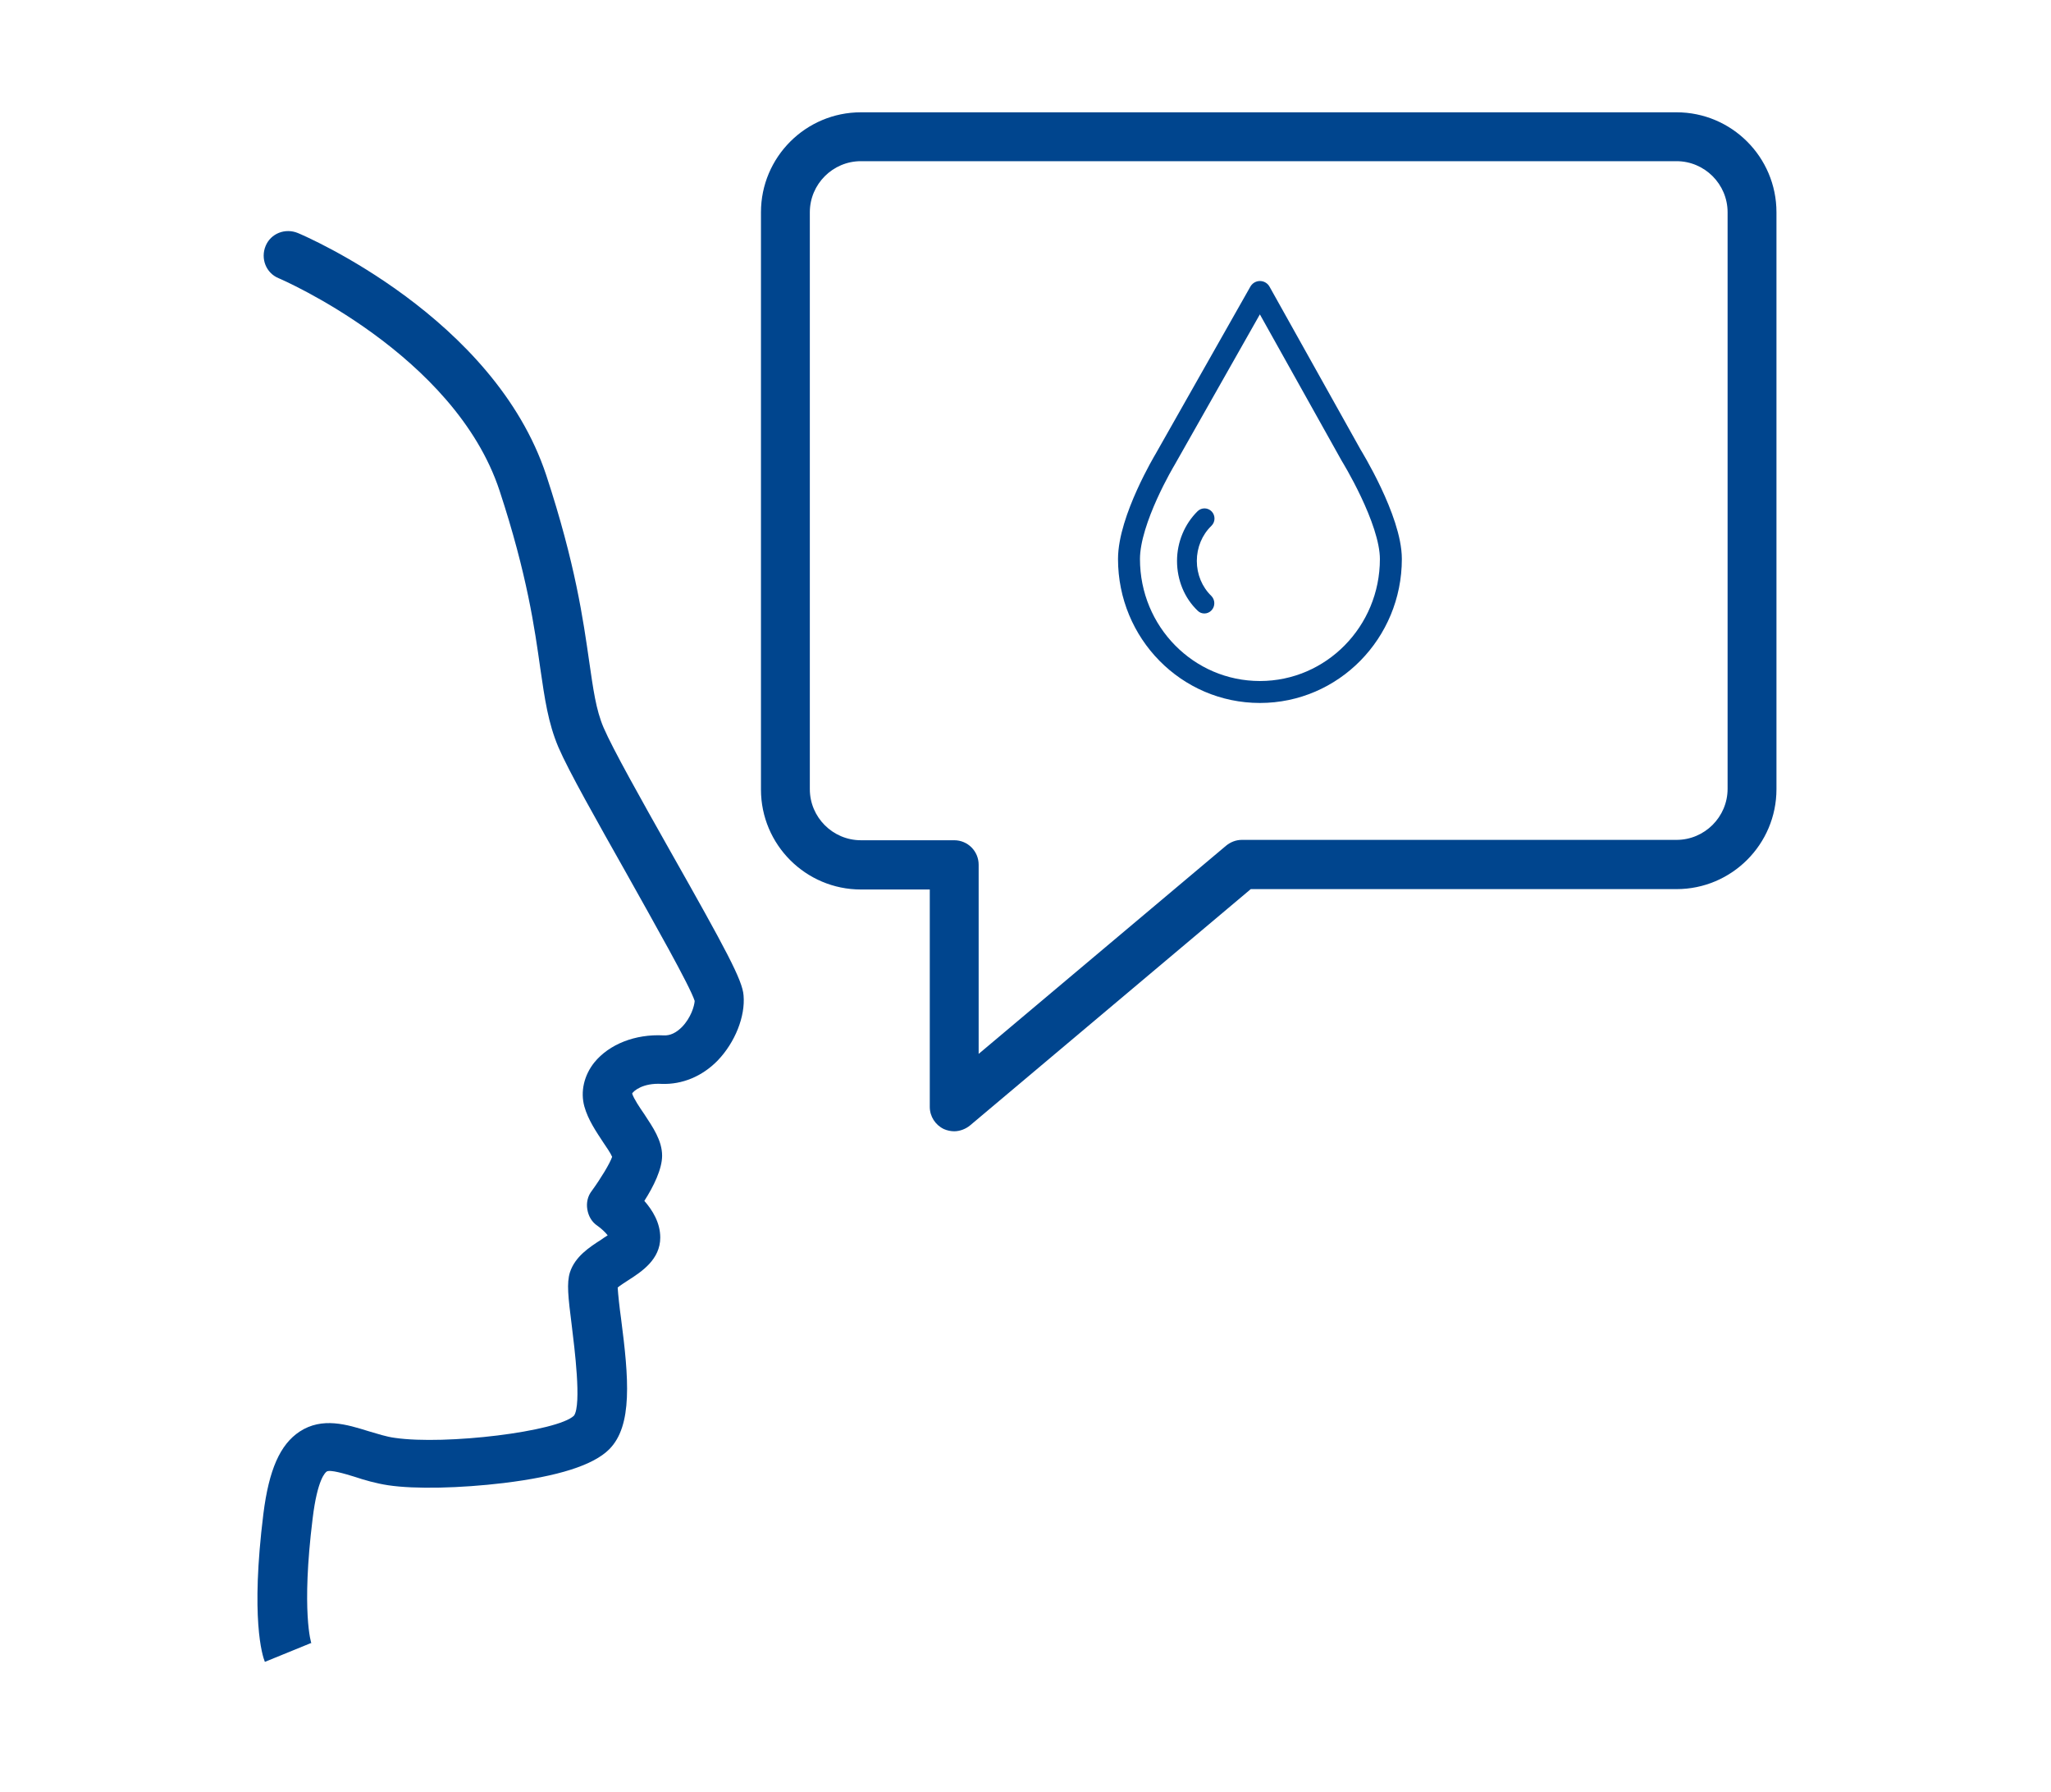 <?xml version="1.0" encoding="UTF-8" standalone="no"?>
<svg
   xmlns:dc="http://purl.org/dc/elements/1.1/"
   xmlns:cc="http://creativecommons.org/ns#"
   xmlns:rdf="http://www.w3.org/1999/02/22-rdf-syntax-ns#"
   xmlns:svg="http://www.w3.org/2000/svg"
   xmlns="http://www.w3.org/2000/svg"
   xmlns:sodipodi="http://sodipodi.sourceforge.net/DTD/sodipodi-0.dtd"
   xmlns:inkscape="http://www.inkscape.org/namespaces/inkscape"
   version="1.1"
   id="Ebene_1"
   x="0px"
   y="0px"
   viewBox="0 0 554 484"
   style="enable-background:new 0 0 554 484;"
   xml:space="preserve"
   sodipodi:docname="schulung_2.svg"
   inkscape:version="1.0.2 (e86c870879, 2021-01-15, custom)"><defs
   id="defs1660"><inkscape:path-effect
     effect="bend_path"
     id="path-effect3927"
     is_visible="true"
     lpeversion="1"
     bendpath="m 289.23,179.372 c 34.199,-3.3 61.008,8.291 76.885,44.377"
     prop_scale="1"
     scale_y_rel="false"
     vertical="false"
     hide_knot="false"
     bendpath-nodetypes="cc" /><inkscape:path-effect
     effect="bend_path"
     id="path-effect3853"
     is_visible="true"
     lpeversion="1"
     bendpath="m 301.401,193.596 c 34.199,-3.3 61.008,8.291 76.885,44.377"
     prop_scale="1"
     scale_y_rel="false"
     vertical="false"
     hide_knot="false"
     bendpath-nodetypes="cc" /><inkscape:path-effect
     effect="bend_path"
     id="path-effect3849"
     is_visible="true"
     lpeversion="1"
     bendpath="m 284.915,206.627 82.993,0.856"
     prop_scale="1"
     scale_y_rel="false"
     vertical="false"
     hide_knot="false"
     bendpath-nodetypes="cc" /><inkscape:path-effect
     effect="bend_path"
     id="path-effect2440"
     is_visible="true"
     lpeversion="1"
     bendpath="m 239.204,88.847 c -15.062,-86.391 105.067,-82.063 87.319,0"
     prop_scale="1"
     scale_y_rel="false"
     vertical="false"
     hide_knot="false"
     bendpath-nodetypes="cc" /><inkscape:path-effect
     effect="bend_path"
     id="path-effect2350"
     is_visible="true"
     lpeversion="1"
     bendpath="m 241.707,102.349 c -13.209,-75.763 92.141,-71.967 76.576,0"
     prop_scale="1"
     scale_y_rel="false"
     vertical="false"
     hide_knot="false"
     bendpath-nodetypes="cc" /><inkscape:path-effect
     effect="bspline"
     id="path-effect2251"
     is_visible="true"
     lpeversion="1"
     weight="33.333"
     steps="2"
     helper_size="0"
     apply_no_weight="true"
     apply_with_weight="true"
     only_selected="false" /><inkscape:path-effect
     effect="bspline"
     id="path-effect1666"
     is_visible="true"
     lpeversion="1"
     weight="33.333"
     steps="2"
     helper_size="0"
     apply_no_weight="true"
     apply_with_weight="true"
     only_selected="false" /><clipPath
     clipPathUnits="userSpaceOnUse"
     id="clipPath2336"><path
       id="path2338"
       style="fill:#ff0000;fill-opacity:1;fill-rule:nonzero;stroke:none"
       d="m 30.936,34.357 v 52.469 c 0.406,0.116 0.795,0.282 1.188,0.439 0.036,-0.006 0.031,-0.005 0.07,-0.012 0.136,-0.004 0.273,-0.036 0.406,-0.012 3.616,0.663 -0.136,0.031 2.051,0.598 0.756,0.196 1.571,0.331 2.365,0.404 1.062,-0.241 1.331,-0.118 2.527,0.295 0.182,0.101 0.351,0.233 0.547,0.305 0.141,0.052 -0.134,-0.174 -0.125,-0.176 0.191,-0.033 0.387,-0.032 0.58,-0.051 0.876,-0.085 0.113,-0.034 1.221,-0.09 0.586,-0.018 1.17,0.043 1.756,0.031 0.44,-0.01 0.882,-0.005 1.322,-0.004 1.262,-7.27e-4 2.525,-7.8e-5 3.787,0 0.577,1.19e-4 1.153,1.7e-5 1.73,0 0.513,5e-6 1.026,0 1.539,0 0.968,-0.046 1.723,0.011 2.668,0.371 0.246,0.094 0.427,0.332 0.682,0.396 0.054,0.014 0.035,-0.075 0.023,-0.152 -0.146,0.017 -0.224,0.014 -0.008,-0.066 -0.001,0.017 0.004,0.043 0.008,0.066 0.054,-0.006 0.106,-0.011 0.18,-0.023 -0.154,-0.004 -0.043,-0.032 0.27,-0.043 0.174,-0.032 0.426,-0.082 0.346,-0.057 -0.13,0.04 -0.212,0.039 -0.316,0.055 0.332,-0.009 0.858,0.006 1.932,0.135 0.967,0.306 0.514,0.233 1.348,0.285 2.672,-0.289 5.289,0.29 7.926,0.641 3.913,0.436 7.806,1.029 11.713,1.52 0.214,0.027 0.485,-0.006 0.762,-0.045 0.31,-0.553 0.858,10e-4 2.875,-0.072 1.9,0.015 3.808,-0.099 5.707,-0.016 1.176,0.052 2.351,0.145 3.525,0.219 2.853,0.299 5.727,0.361 8.594,0.316 0.145,-0.002 0.342,-0.067 0.529,-0.123 1e-4,-0.012 0.002,-0.021 0.002,-0.033 0.032,0.003 0.053,0.005 0.084,0.008 0.197,-0.055 0.368,-0.081 0.438,0.01 0.323,-0.003 0.812,0.052 1.598,0.035 0.324,-0.005 0.648,2.3e-4 0.973,0 0.06,-0.086 0.129,-0.191 0.17,-0.234 0.529,-0.548 1.692,-0.283 2.34,-0.137 0.68,-0.038 1.365,-0.066 2.047,-0.066 2.135,0.005 4.269,0.011 6.404,0.006 0.748,-0.001 1.498,0 2.246,0 1.043,-1.81e-4 2.084,-4e-5 3.127,0 1.279,9e-6 2.559,3e-6 3.838,0 V 34.357 Z m 1.82,57.086 c -0.14,0.015 -0.914,0.228 -1.018,0.219 -0.271,-0.024 -0.541,-0.077 -0.803,-0.154 V 141.469 H 123.928 V 95.826 c -1.279,3e-6 -2.559,9e-6 -3.838,0 -1.043,-4e-5 -2.086,0.002 -3.129,0.002 -0.745,-2e-6 -1.488,-0.003 -2.232,-0.002 -2.138,0.005 -4.278,-4.6e-4 -6.416,-0.006 -1.001,-0.002 -2.002,0.105 -3,-0.047 l -0.447,0.482 c -0.664,-0.004 -1.328,-0.007 -1.992,0.002 -0.481,0.01 -0.96,-5.02e-4 -1.439,-0.016 -0.008,0.028 -0.01,0.036 -0.018,0.064 -0.112,0.412 -0.854,0.048 -1.281,0.055 -2.958,0.044 -5.923,-0.022 -8.867,-0.324 -1.087,-0.07 -2.174,-0.162 -3.262,-0.211 -1.883,-0.084 -3.776,0.031 -5.66,0.016 -0.129,-5.33e-4 -1.11,-0.032 -1.828,-0.064 -0.073,0.137 -0.119,0.242 -0.201,0.389 -0.361,0.647 -1.476,-0.152 -2.211,-0.244 -3.908,-0.491 -7.802,-1.084 -11.717,-1.52 -0.862,-0.117 -1.726,-0.22 -2.586,-0.35 -0.803,-0.121 -1.366,-0.316 -2.197,-0.361 -1.031,-0.056 -2.082,0.228 -3.117,0.072 -0.442,-0.069 -0.886,-0.115 -1.324,-0.205 -0.186,-0.038 -0.571,0.01 -0.543,-0.178 0.033,-0.221 0.792,-0.148 0.611,-0.279 -0.201,-0.146 -0.474,0.156 -0.719,0.201 -0.555,0.102 -1.186,0.059 -1.738,0.051 L 52.939,92.922 c 0.099,-0.03 0.388,-0.04 0.297,-0.09 -0.247,-0.135 -1.025,0.089 -1.336,0 -0.513,10e-7 -1.026,7e-6 -1.539,0 -0.577,1.9e-5 -1.155,1.2e-4 -1.732,0 -1.265,-7.6e-5 -2.528,0.001 -3.793,0.002 -0.413,-8e-4 -0.826,-0.007 -1.238,0.002 -0.547,0.009 -1.092,-0.024 -1.639,-0.035 -1.428,0.054 -2.937,0.443 -4.24,-0.393 0.382,-0.052 0.393,-0.063 0.84,-0.221 0.108,-0.038 0.38,-0.246 0.27,-0.215 -0.559,0.158 -1.092,0.393 -1.639,0.59 -1.163,-0.099 -3.684,-0.39 -4.57,-0.922 -0.246,-0.147 0.014,-0.103 0.018,-0.131 0.142,-0.055 0.166,-0.071 0.119,-0.066 z m 73.797,2.992 -1.148,1.238 c 0.234,-0.047 0.612,-0.107 0.723,-0.258 0.212,-0.288 0.323,-0.632 0.426,-0.98 z" /></clipPath><clipPath
     clipPathUnits="userSpaceOnUse"
     id="clipPath3955"><path
       id="path3957"
       style="fill:#ff0000;fill-opacity:1;fill-rule:nonzero;stroke:none"
       d="M 147.5,106.09 V 355.721 H 397.131 V 106.09 Z m 151.992,42.398 c 0.083,-0.031 0.125,-8.6e-4 0.098,0.119 -0.127,0.565 -0.924,0.737 -1.225,1.232 -0.255,0.42 -0.259,0.949 -0.389,1.424 -0.197,0.722 -0.276,1.244 -0.266,1.615 0.112,-0.153 0.241,-0.29 0.398,-0.396 0.377,-0.254 0.826,-0.436 1.279,-0.588 0.139,-0.209 0.282,-0.415 0.42,-0.625 1.28,0.049 1.862,0.056 2.041,0.068 2.658,-2.091 5.474,-4.278 4.684,-0.033 -0.131,0.703 -0.084,1.463 -0.393,2.107 -0.143,0.299 -0.334,0.568 -0.537,0.83 0.156,1.302 0.113,2.768 -0.881,3.689 -0.524,1.902 -0.888,2.167 -1.975,3.061 -0.92,0.716 -1.067,0.849 -1.004,0.801 0.177,0.174 0.328,0.354 0.441,0.541 0.718,-1.245 1.039,-2.147 0.885,-0.367 -0.06,0.688 -0.141,1.374 -0.23,2.059 -0.13,1 -0.285,1.996 -0.428,2.994 -1.198,8.385 -9.669,7.174 -8.471,-1.211 0.143,-0.998 0.297,-1.994 0.428,-2.994 0.029,-0.223 0.049,-0.448 0.074,-0.672 -0.029,-0.011 -0.067,-0.028 -0.096,-0.039 -0.559,-0.21 -0.086,-1.19 -0.129,-1.785 0.11,-2.077 0.266,-2.676 1.725,-4.83 0.007,-0.01 0.604,-0.489 1.061,-0.855 -0.029,-0.168 -0.053,-0.333 -0.135,-0.889 -0.011,-0.245 -0.117,-0.505 -0.031,-0.734 0.445,-1.198 0.92,-2.401 1.598,-3.484 0.196,-0.313 0.808,-0.944 1.057,-1.037 z m 2.252,13.305 c 0.105,-0.085 0.383,-0.325 0.43,-0.441 0.238,-0.6 0.343,-0.897 0.469,-1.242 -0.202,-0.32 -0.515,-0.608 -0.916,-0.859 -0.07,0.134 -0.137,0.269 -0.207,0.402 -0.407,0.032 -1.582,0.285 -1.221,0.096 0.435,-0.228 0.91,-0.382 1.393,-0.521 -2.463,-1.514 -7.795,-1.683 -6.914,0.355 0.096,0.221 0.189,0.413 0.283,0.617 1.355,-0.945 5.115,0.044 6.684,1.594 z m -0.053,-2.566 c 0.012,0.008 0.023,0.016 0.035,0.023 0.007,-0.013 0.013,-0.026 0.019,-0.039 -0.018,0.005 -0.036,0.01 -0.055,0.016 z m -2.303,-7.332 c -0.38,0.57 -0.76,1.139 -1.143,1.707 0.732,-0.006 2.122,-1.099 3.562,-2.232 -0.323,0.046 -1.367,0.172 -2.42,0.525 z m -1.143,1.707 c -0.324,0.002 -0.52,-0.208 -0.535,-0.723 -0.374,0.513 -0.513,1.212 -0.578,1.65 0.125,-0.1 0.26,-0.21 0.322,-0.26 0.115,-0.095 0.423,-0.412 0.344,-0.285 -1.81,2.909 -1.34,1.382 -1.289,2.303 0.563,-0.905 1.141,-1.801 1.736,-2.686 z m 7.127,-0.807 c 0.004,0.021 0.008,0.051 0.012,0.072 0.002,-0.007 0.004,-0.014 0.006,-0.021 -0.006,-0.017 -0.012,-0.034 -0.018,-0.051 z m -0.676,2.561 c -0.01,0.013 -0.021,0.025 -0.031,0.037 2.9e-4,0.002 -3e-4,0.004 0,0.006 0.008,-0.014 0.028,-0.032 0.031,-0.043 z m -7.986,7.775 c 1.503,2.039 2.766,2.031 3.764,1.314 -1.09,-0.155 -2.472,-0.736 -3.764,-1.314 z" /></clipPath><clipPath
     clipPathUnits="userSpaceOnUse"
     id="clipPath4013"><path
       id="path4015"
       style="fill:#ff0000;fill-opacity:1;fill-rule:nonzero;stroke:none"
       d="m 281.836,151.746 v 86.115 h 69.08 v -86.115 h -44.436 c -0.064,0.572 -0.095,1.154 -0.34,1.666 -0.143,0.299 -0.334,0.568 -0.537,0.83 0.156,1.302 0.113,2.768 -0.881,3.689 -0.524,1.902 -0.888,2.167 -1.975,3.061 -0.92,0.716 -1.067,0.849 -1.004,0.801 0.177,0.174 0.328,0.354 0.441,0.541 0.718,-1.245 1.039,-2.147 0.885,-0.367 -0.06,0.688 -0.141,1.374 -0.23,2.059 -0.13,1 -0.285,1.996 -0.428,2.994 -1.198,8.385 -9.669,7.174 -8.471,-1.211 0.143,-0.998 0.297,-1.994 0.428,-2.994 0.029,-0.223 0.049,-0.448 0.074,-0.672 -0.029,-0.011 -0.067,-0.028 -0.096,-0.039 -0.559,-0.21 -0.086,-1.19 -0.129,-1.785 0.11,-2.077 0.266,-2.676 1.725,-4.83 0.007,-0.01 0.604,-0.489 1.061,-0.855 -0.029,-0.168 -0.053,-0.333 -0.135,-0.889 -0.011,-0.245 -0.117,-0.505 -0.031,-0.734 0.158,-0.424 0.331,-0.844 0.504,-1.264 z m 19.908,10.047 c 0.105,-0.085 0.383,-0.325 0.43,-0.441 0.238,-0.6 0.343,-0.897 0.469,-1.242 -0.202,-0.32 -0.515,-0.608 -0.916,-0.859 -0.07,0.134 -0.137,0.269 -0.207,0.402 -0.407,0.032 -1.582,0.285 -1.221,0.096 0.435,-0.228 0.91,-0.382 1.393,-0.521 -2.463,-1.514 -7.795,-1.683 -6.914,0.355 0.096,0.221 0.189,0.413 0.283,0.617 1.355,-0.945 5.115,0.044 6.684,1.594 z m -0.053,-2.566 c 0.012,0.008 0.023,0.016 0.035,0.023 0.007,-0.013 0.013,-0.026 0.019,-0.039 -0.018,0.005 -0.036,0.01 -0.055,0.016 z m -3.822,-7.48 c -0.103,0.463 -0.166,0.857 -0.158,1.133 0.112,-0.153 0.241,-0.29 0.398,-0.396 0.377,-0.254 0.826,-0.436 1.279,-0.588 0.033,-0.05 0.066,-0.099 0.1,-0.148 z m 1.52,0.148 c -0.38,0.57 -0.76,1.139 -1.143,1.707 0.649,-0.005 1.819,-0.872 3.078,-1.855 h -1.422 c -0.17,0.047 -0.34,0.09 -0.514,0.148 z m -1.143,1.707 c -0.324,0.002 -0.52,-0.208 -0.535,-0.723 -0.374,0.513 -0.513,1.212 -0.578,1.65 0.125,-0.1 0.26,-0.21 0.322,-0.26 0.115,-0.095 0.423,-0.412 0.344,-0.285 -1.81,2.909 -1.34,1.382 -1.289,2.303 0.563,-0.905 1.141,-1.801 1.736,-2.686 z m 7.127,-0.807 c 0.004,0.021 0.008,0.051 0.012,0.072 0.002,-0.007 0.004,-0.014 0.006,-0.021 -0.006,-0.017 -0.012,-0.034 -0.018,-0.051 z m -0.676,2.561 c -0.01,0.013 -0.021,0.025 -0.031,0.037 2.9e-4,0.002 -3e-4,0.004 0,0.006 0.008,-0.014 0.028,-0.032 0.031,-0.043 z m -7.986,7.775 c 1.503,2.039 2.766,2.031 3.764,1.314 -1.09,-0.155 -2.472,-0.736 -3.764,-1.314 z" /></clipPath></defs><sodipodi:namedview
   pagecolor="#ffffff"
   bordercolor="#666666"
   borderopacity="1"
   objecttolerance="10"
   gridtolerance="10"
   guidetolerance="10"
   inkscape:pageopacity="0"
   inkscape:pageshadow="2"
   inkscape:window-width="1920"
   inkscape:window-height="986"
   id="namedview1658"
   showgrid="true"
   inkscape:zoom="0.82644629"
   inkscape:cx="266.32836"
   inkscape:cy="249.79444"
   inkscape:window-x="-11"
   inkscape:window-y="-11"
   inkscape:window-maximized="1"
   inkscape:current-layer="Ebene_1"
   inkscape:document-rotation="0"><inkscape:grid
     type="xygrid"
     id="grid2344"
     spacingx="5"
     spacingy="5"
     dotted="true"
     visible="false"
     enabled="false" /><inkscape:grid
     type="xygrid"
     id="grid2346"
     visible="false"
     enabled="false" /></sodipodi:namedview>
<style
   type="text/css"
   id="style1615">
	
		.st0{fill-rule:evenodd;clip-rule:evenodd;fill:none;stroke:#00458E;stroke-width:10.348;stroke-linecap:round;stroke-linejoin:round;stroke-miterlimit:10;}
	.st1{fill-rule:evenodd;clip-rule:evenodd;fill:#00458E;}
	.st2{enable-background:new    ;}
	.st3{fill:#00458E;}
	
		.st4{fill-rule:evenodd;clip-rule:evenodd;fill:none;stroke:#00458E;stroke-width:10.964;stroke-linecap:round;stroke-linejoin:round;stroke-miterlimit:10;}
</style>








<g
   id="g2481"
   style="fill:#00458e;fill-opacity:1;stroke:none"
   transform="translate(24.845,-9.37)"><path
     class="st0"
     d="m 232.9,314.9 c -0.9,0 -1.9,-0.2 -2.8,-0.6 -2.3,-1.1 -3.8,-3.4 -3.8,-6 v -58.7 h -18.6 c -14.9,0 -27,-12.1 -27,-27 V 66.7 c 0,-14.9 12.1,-27 27,-27 H 428 c 14.9,0 27,12.1 27,27 v 155.8 c 0,14.9 -12.1,27 -27,27 H 313 l -75.8,63.8 c -1.2,1 -2.8,1.6 -4.3,1.6 z m -25.2,-262 c -7.6,0 -13.8,6.2 -13.8,13.8 v 155.8 c 0,7.6 6.2,13.8 13.8,13.8 h 25.2 c 3.7,0 6.6,3 6.6,6.6 V 294 l 66.8,-56.2 c 1.2,-1 2.7,-1.6 4.3,-1.6 H 428 c 7.6,0 13.8,-6.2 13.8,-13.8 V 66.7 c 0,-7.6 -6.2,-13.8 -13.8,-13.8 z"
     id="path2479"
     style="fill:#00458e;fill-opacity:1;stroke:none" /></g><g
   id="g2491"
   style="fill:#00458e;fill-opacity:1;stroke:none"
   transform="translate(24.845,-9.37)"><path
     class="st0"
     d="m 46.7,458.2 c -0.7,-1.7 -3.9,-11.8 -0.4,-40 1.5,-11.9 4.5,-18.7 9.8,-22.2 6.1,-4 12.8,-1.9 18.6,-0.1 2.4,0.7 4.8,1.5 7.1,1.8 13.7,2 44,-1.7 48.4,-6 2.1,-3 0.1,-18.5 -0.6,-24.3 -1,-7.9 -1.4,-11.5 -0.5,-14.4 1.4,-4.3 5.3,-6.8 8.4,-8.8 0.5,-0.4 1.2,-0.8 1.8,-1.2 -0.7,-0.9 -1.8,-1.9 -2.8,-2.6 -1.5,-1 -2.4,-2.6 -2.7,-4.4 -0.3,-1.8 0.1,-3.6 1.2,-5 2.4,-3.3 4.9,-7.4 5.5,-9.2 -0.4,-1 -1.6,-2.7 -2.4,-3.9 -1.9,-2.9 -4.1,-6.1 -5.1,-9.7 -1.1,-4 -0.1,-8.4 2.7,-11.9 4,-4.9 11,-7.7 18.7,-7.3 1.8,0.1 3.4,-0.7 5,-2.3 2.4,-2.5 3.3,-5.6 3.4,-7 -1.3,-4.1 -11.2,-21.5 -18.4,-34.4 -8,-14.2 -15.6,-27.6 -18.4,-34.1 -2.8,-6.6 -3.7,-13.1 -4.9,-21.3 -1.5,-10.6 -3.5,-25.2 -11,-48 C 97.9,104.9 50.9,84.7 50.4,84.5 47,83.1 45.5,79.2 46.9,75.8 c 1.4,-3.4 5.3,-4.9 8.7,-3.5 2.2,0.9 53,22.8 67.1,65.4 7.9,24 10,39.2 11.6,50.3 1.1,7.5 1.8,13 3.9,17.9 2.5,5.8 10.2,19.5 17.7,32.8 15.5,27.4 19.8,35.4 20.1,39.5 0.5,5.7 -2.3,12.7 -7,17.6 -4.2,4.3 -9.6,6.5 -15.1,6.3 -5.1,-0.3 -7.6,1.9 -8,2.6 0.5,1.5 2,3.7 3.3,5.6 2.3,3.5 4.8,7.1 4.8,11.2 0,3.6 -2.3,8.3 -4.8,12.2 2.2,2.5 4.3,5.9 4.3,9.9 0,5.9 -5,9.2 -8.6,11.5 -0.9,0.6 -2.2,1.4 -2.9,2 0.1,1.8 0.5,5.5 0.9,8.3 2.1,16.2 3.2,29 -3.2,35.4 -4.3,4.3 -13.8,7.3 -28.5,9.1 -11.7,1.4 -23.9,1.7 -31.2,0.6 -3.3,-0.5 -6.4,-1.4 -9.1,-2.3 -2.6,-0.8 -6.6,-2 -7.5,-1.4 -0.3,0.2 -2.5,1.9 -3.8,12.7 -3.1,25.1 -0.4,33.7 -0.3,33.8 l -0.1,-0.2 z m 93.4,-114 c 0,0 0,0 0,0 z m 22.6,-64.1 z"
     id="path2489"
     style="fill:#00458e;fill-opacity:1;stroke:none" /></g><path
   class="st0"
   d="M 364.947,122.915 340.325,78.861 314.679,124.128 c 0,0 -9.724,16.167 -9.724,26.848 0,19.862 15.808,35.913 35.369,35.913 19.561,0 35.369,-16.109 35.369,-35.913 0,-10.682 -10.747,-28.061 -10.747,-28.061 z"
   id="path3773"
   style="clip-rule:evenodd;fill:none;fill-rule:evenodd;stroke:#00458e;stroke-width:5.929;stroke-linecap:round;stroke-linejoin:round;stroke-miterlimit:10" /><g
   id="g3777"
   transform="matrix(0.569,0,0,0.577,215.622,56.401)"><path
     class="st1"
     d="m 196.2,187.9 c -0.9,1 -2.2,1.5 -3.4,1.5 -1.2,0 -2.3,-0.4 -3.2,-1.3 -6.3,-5.9 -9.8,-14.4 -9.8,-23.3 0,-8.8 3.6,-17.3 9.8,-23.3 1.9,-1.8 4.9,-1.7 6.7,0.2 1.8,1.9 1.7,4.9 -0.2,6.7 -4.4,4.2 -6.9,10.1 -6.9,16.4 0,6.3 2.5,12.2 6.9,16.4 1.8,1.8 1.9,4.8 0.1,6.7 z"
     id="path3775" /></g></svg>
